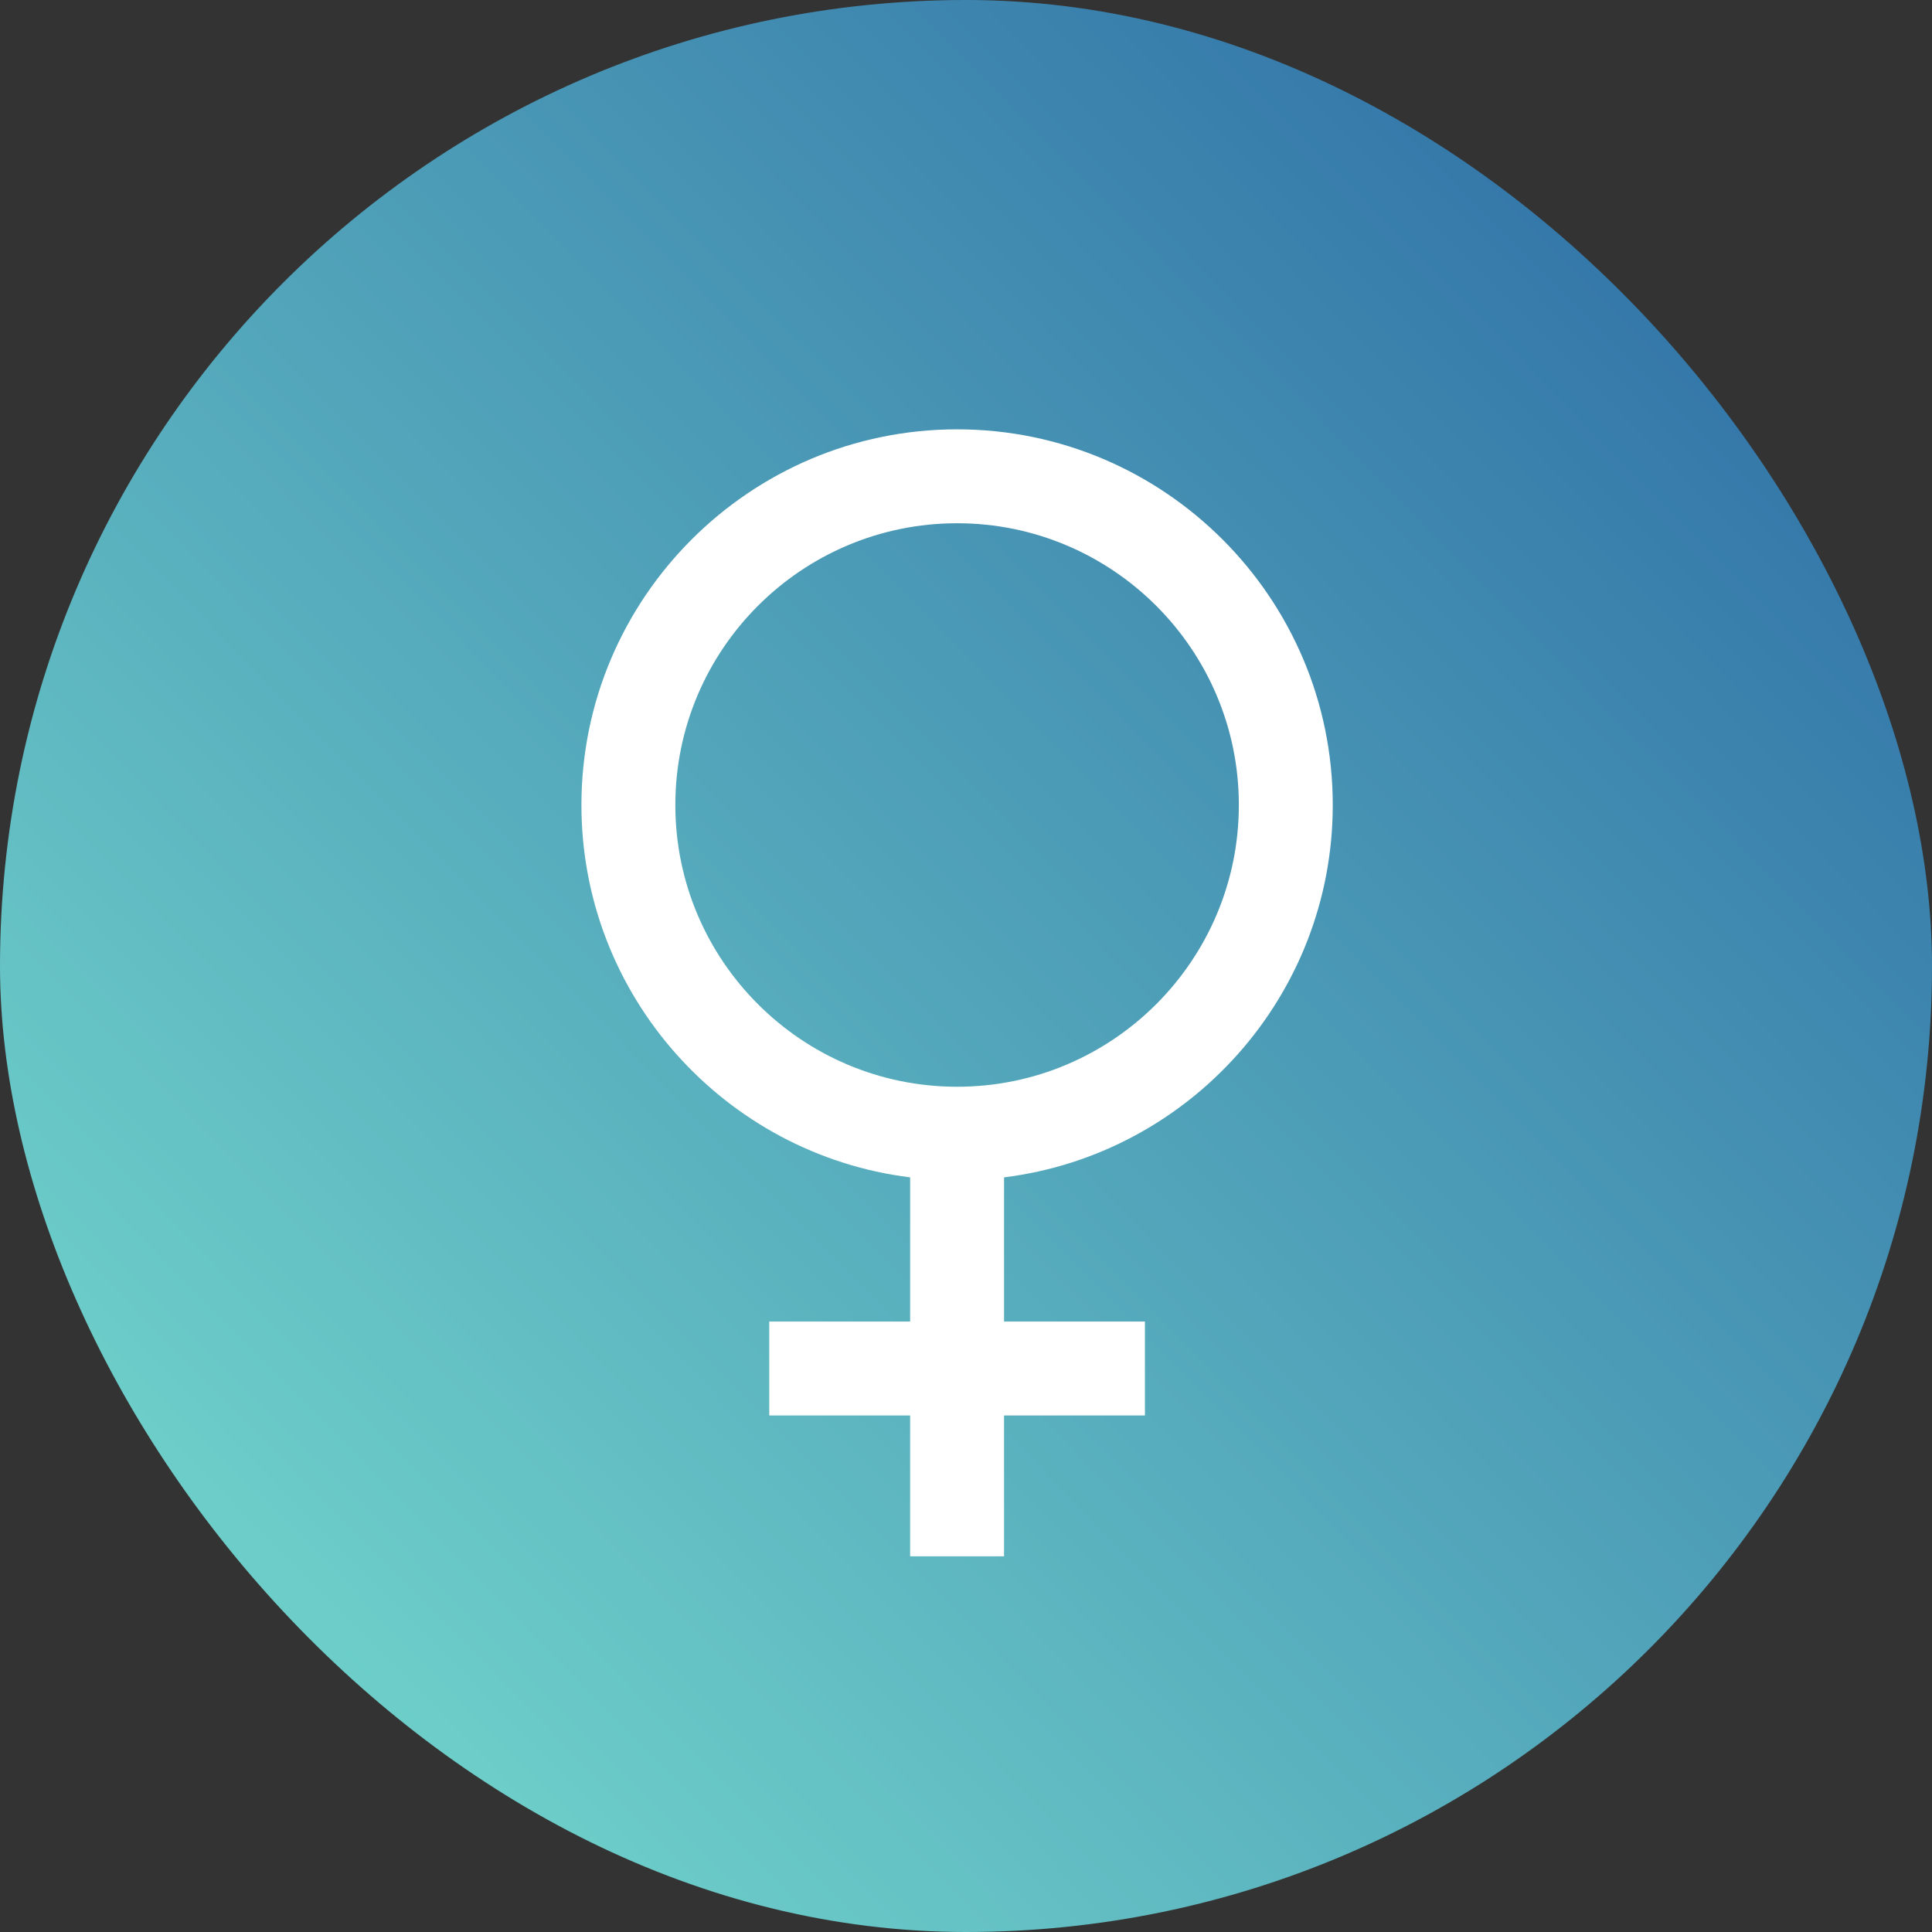 <svg width="72" height="72" viewBox="0 0 72 72" fill="none" xmlns="http://www.w3.org/2000/svg">
<rect x="0" y="0" width="72" height="72" fill="#333333" stroke="none"/>
<rect width="72" height="72" rx="36" fill="url(#paint0_linear_292_2764)"/>
<path d="M49.668 30C49.668 22.282 43.386 16 35.668 16C27.951 16 21.668 22.282 21.668 30C21.668 37.123 27.023 43.02 33.918 43.877V49.25H28.668V52.75H33.918V58H37.418V52.75H42.668V49.25H37.418V43.877C44.313 43.02 49.668 37.123 49.668 30ZM25.168 30C25.168 24.207 29.875 19.5 35.668 19.5C41.461 19.5 46.168 24.207 46.168 30C46.168 35.792 41.461 40.5 35.668 40.5C29.875 40.5 25.168 35.792 25.168 30Z" fill="white"/>
<defs>
<linearGradient id="paint0_linear_292_2764" x1="64.714" y1="6.429" x2="6" y2="64.286" gradientUnits="userSpaceOnUse">
<stop stop-color="#3071A7"/>
<stop offset="1" stop-color="#72D6CC"/>
</linearGradient>
</defs>
</svg>
